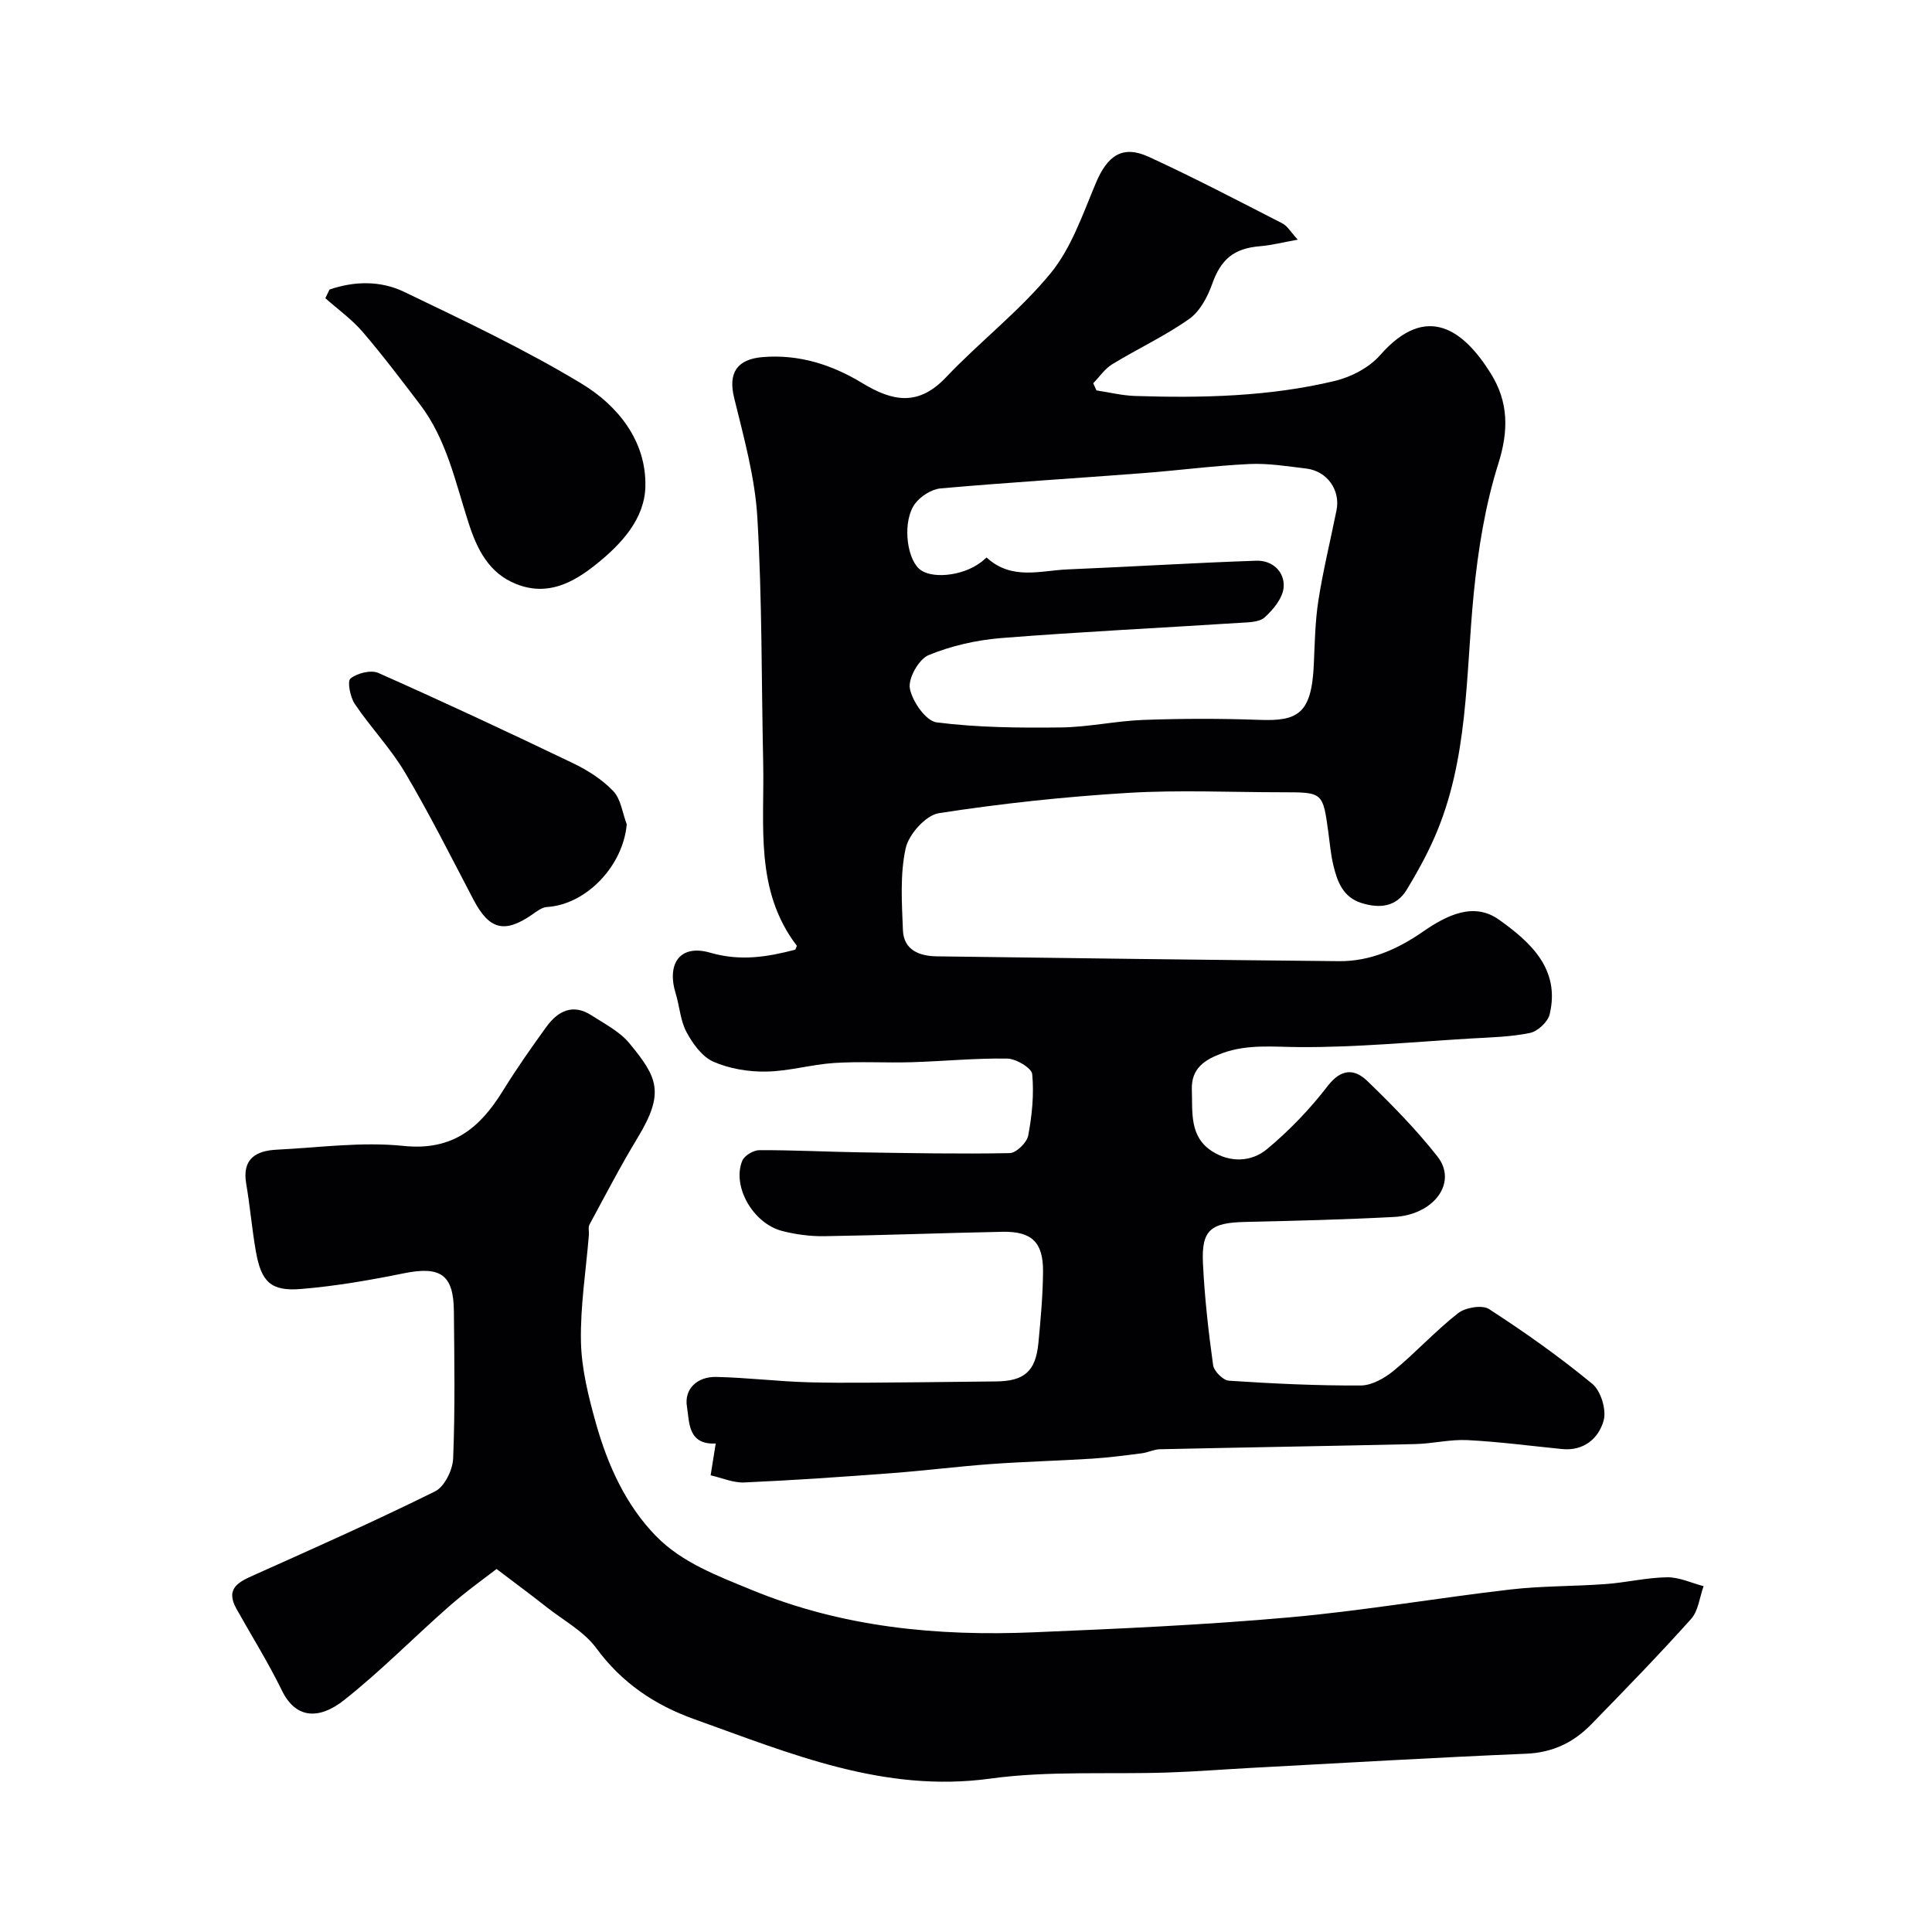<svg enable-background="new 0 0 400 400" viewBox="0 0 400 400" xmlns="http://www.w3.org/2000/svg"><g fill="#010103"><path d="m147.13 305.45c.47-2.93.74-4.68 1.05-6.59-5.85.31-5.43-4.56-5.95-7.6-.63-3.74 2.17-6.25 6.01-6.18 6.42.13 12.83.94 19.26 1.11 7.72.2 15.44.03 23.17-.01 5.16-.03 10.32-.14 15.47-.17 5.91-.04 8.28-2.05 8.85-7.96.47-4.91.92-9.85.96-14.78.05-6.08-2.34-8.36-8.4-8.24-12.28.24-24.56.72-36.84.91-2.91.05-5.91-.35-8.74-1.07-6.06-1.54-10.46-9.26-8.29-14.55.44-1.07 2.32-2.19 3.55-2.19 6.96-.03 13.93.34 20.9.45 10.31.16 20.62.36 30.92.16 1.36-.03 3.56-2.18 3.83-3.64.79-4.16 1.22-8.51.83-12.7-.12-1.28-3.33-3.2-5.15-3.23-6.59-.11-13.19.55-19.79.75-5.36.16-10.74-.19-16.07.16-4.72.31-9.39 1.71-14.09 1.78-3.67.06-7.61-.59-10.94-2.06-2.33-1.03-4.25-3.73-5.54-6.12-1.27-2.37-1.42-5.32-2.23-7.96-1.92-6.27.91-10.28 7.16-8.47 6.22 1.8 11.78.89 17.59-.63.11-.3.39-.73.28-.87-8.71-11.44-6.64-24.85-6.92-37.82-.37-16.93-.21-33.89-1.21-50.79-.49-8.34-2.81-16.61-4.81-24.79-1.26-5.17.6-7.98 5.93-8.42 7.57-.62 14.38 1.61 20.6 5.38 6.31 3.84 11.63 4.83 17.34-1.19 7.01-7.4 15.25-13.72 21.67-21.56 4.3-5.26 6.65-12.23 9.35-18.65 2.4-5.73 5.54-7.93 10.95-5.44 9.37 4.3 18.51 9.09 27.69 13.79 1.05.54 1.73 1.8 3.17 3.36-3.1.55-5.41 1.16-7.75 1.35-5.55.44-8.18 2.77-9.97 7.82-.95 2.68-2.55 5.69-4.78 7.26-5.01 3.53-10.65 6.15-15.91 9.36-1.54.94-2.64 2.6-3.94 3.94.22.49.45.98.67 1.48 2.66.4 5.3 1.06 7.97 1.15 13.89.45 27.77.14 41.33-3.1 3.41-.81 7.16-2.76 9.43-5.35 9.8-11.17 17.5-4.88 22.91 3.79 3.67 5.89 3.73 11.81 1.56 18.69-2.72 8.61-4.18 17.76-5.08 26.78-1.7 17.08-1.05 34.5-8.17 50.67-1.63 3.71-3.61 7.29-5.72 10.76-2.2 3.61-5.66 3.9-9.39 2.73-3.81-1.2-4.99-4.45-5.8-7.83-.53-2.22-.72-4.51-1.03-6.78-1.13-8.31-1.13-8.31-9.53-8.31-10.67 0-21.36-.51-31.99.13-13.09.8-26.17 2.19-39.12 4.2-2.7.42-6.24 4.38-6.87 7.26-1.19 5.44-.79 11.29-.57 16.96.16 4.13 3.43 5.37 6.99 5.42 27.77.38 55.53.73 83.3 1 6.43.06 12.13-2.48 17.3-6.06 4.97-3.44 10.58-6.28 15.85-2.51 6.38 4.56 12.72 10.16 10.46 19.58-.38 1.57-2.47 3.52-4.08 3.85-3.99.83-8.14.91-12.24 1.15-11.86.71-23.74 1.86-35.6 1.78-5.4-.04-10.63-.64-15.83 1.25-3.61 1.32-6.48 3.11-6.33 7.54.16 4.68-.55 9.74 4.19 12.78 3.77 2.42 8.18 2.21 11.39-.46 4.61-3.84 8.87-8.28 12.53-13.04 2.81-3.65 5.56-3.62 8.22-1.05 5.11 4.93 10.13 10.05 14.52 15.63 4.21 5.35-.65 12.08-9.01 12.52-10.26.54-20.53.8-30.8 1.03-7.16.16-9.08 1.66-8.74 8.6.34 7.04 1.13 14.06 2.1 21.04.17 1.25 2.07 3.16 3.28 3.23 9.08.6 18.19 1.04 27.29.99 2.31-.01 4.96-1.53 6.85-3.08 4.59-3.78 8.63-8.24 13.3-11.89 1.51-1.18 4.99-1.77 6.41-.85 7.38 4.78 14.6 9.89 21.38 15.48 1.78 1.47 2.97 5.4 2.34 7.62-1.03 3.66-4.08 6.33-8.61 5.88-6.53-.65-13.05-1.52-19.6-1.85-3.57-.18-7.19.74-10.79.82-17.62.41-35.24.68-52.86 1.07-1.26.03-2.49.68-3.76.84-3.43.44-6.86.89-10.3 1.11-6.95.44-13.91.61-20.85 1.11-6.88.5-13.73 1.37-20.61 1.89-10.19.76-20.38 1.48-30.59 1.93-2.27.08-4.59-.96-6.91-1.48zm57.13-190.03c5.2 4.79 11.15 2.7 16.75 2.47 13.04-.54 26.06-1.36 39.1-1.8 3.34-.11 5.92 2.3 5.65 5.53-.18 2.2-2.13 4.57-3.91 6.19-1.13 1.03-3.37 1.03-5.14 1.14-16.46 1.06-32.93 1.85-49.37 3.15-5.12.41-10.37 1.59-15.09 3.54-2.03.84-4.27 4.84-3.87 6.92.51 2.69 3.33 6.72 5.55 7 8.47 1.08 17.11 1.15 25.68 1.05 5.72-.06 11.41-1.35 17.14-1.56 7.99-.29 16-.3 23.99-.01 7.88.29 10.82-1.16 11.27-11.46.2-4.44.27-8.91.95-13.28.98-6.26 2.5-12.43 3.75-18.65.84-4.19-1.94-8.12-6.26-8.64-3.91-.47-7.87-1.12-11.77-.94-7.37.35-14.71 1.33-22.07 1.89-13.96 1.07-27.94 1.93-41.88 3.16-1.87.17-4.13 1.62-5.28 3.16-2.57 3.46-1.86 10.9.78 13.42 2.36 2.26 9.01 1.62 12.78-1.24.41-.27.76-.62 1.25-1.04z"/><path d="m102.81 324.84c-2.13 1.66-6.11 4.48-9.77 7.69-7.32 6.42-14.17 13.43-21.79 19.45-5.22 4.13-10.03 3.87-12.88-1.97-2.83-5.8-6.27-11.29-9.42-16.93-2.38-4.27.51-5.58 3.76-7.03 12.53-5.61 25.07-11.19 37.37-17.28 1.95-.96 3.64-4.43 3.74-6.81.41-10.17.25-20.37.15-30.56-.08-7.55-2.82-9.3-10.35-7.78-7.03 1.43-14.14 2.66-21.28 3.25-6.26.52-8.25-1.46-9.36-7.76-.82-4.66-1.21-9.39-2.01-14.05-.88-5.15 2.03-6.82 6.33-7.03 8.76-.44 17.62-1.68 26.26-.78 10.08 1.04 15.75-3.65 20.49-11.31 2.83-4.57 5.91-8.99 9.07-13.34 2.36-3.26 5.46-4.89 9.33-2.39 2.74 1.77 5.85 3.35 7.86 5.79 5.84 7.08 7.36 10.22 1.71 19.55-3.55 5.86-6.71 11.95-9.97 17.98-.31.58-.07 1.45-.13 2.19-.6 7.36-1.79 14.73-1.64 22.07.12 5.61 1.54 11.3 3.07 16.77 2.43 8.69 6.17 17.02 12.48 23.48 5.34 5.47 12.64 8.19 19.79 11.13 18.84 7.77 38.43 9.62 58.44 8.78 17.64-.74 35.29-1.52 52.87-3.09 15.3-1.36 30.49-4 45.76-5.77 6.55-.76 13.2-.64 19.78-1.13 4.24-.31 8.44-1.34 12.67-1.4 2.51-.04 5.05 1.18 7.57 1.84-.83 2.29-1.08 5.1-2.59 6.79-6.68 7.46-13.67 14.64-20.66 21.81-3.66 3.76-7.99 5.86-13.49 6.09-18.97.79-37.92 1.92-56.88 2.93-5.77.31-11.53.77-17.3.96-12.26.41-24.67-.4-36.75 1.26-22.07 3.03-41.44-5.21-61.24-12.28-8.21-2.93-15.04-7.51-20.34-14.72-2.53-3.45-6.71-5.7-10.19-8.43-3.06-2.41-6.19-4.73-10.46-7.97z"/><path d="m68.22 59.95c5.16-1.78 10.6-1.87 15.48.49 12.41 5.97 24.93 11.87 36.69 18.98 7.5 4.53 13.42 11.83 13.23 21.25-.13 6.73-4.92 11.93-10.14 16.12-4.82 3.87-10.08 6.69-16.55 4.15-5.77-2.26-8.18-7.3-9.92-12.68-2.74-8.46-4.53-17.3-10.09-24.57-3.87-5.07-7.71-10.17-11.86-15-2.24-2.6-5.11-4.65-7.7-6.95.29-.6.57-1.19.86-1.79z"/><path d="m129.76 170.67c-.76 8.6-8.34 16.61-16.54 17.12-1.06.07-2.14.93-3.09 1.59-5.7 3.93-8.84 3.09-12.09-3.09-4.63-8.82-9.09-17.74-14.16-26.3-2.98-5.04-7.14-9.36-10.42-14.24-.96-1.42-1.6-4.7-.89-5.27 1.39-1.12 4.23-1.83 5.77-1.15 13.51 6 26.92 12.26 40.25 18.66 3.04 1.46 6.08 3.38 8.38 5.8 1.59 1.66 1.9 4.54 2.79 6.88z"/></g></svg>